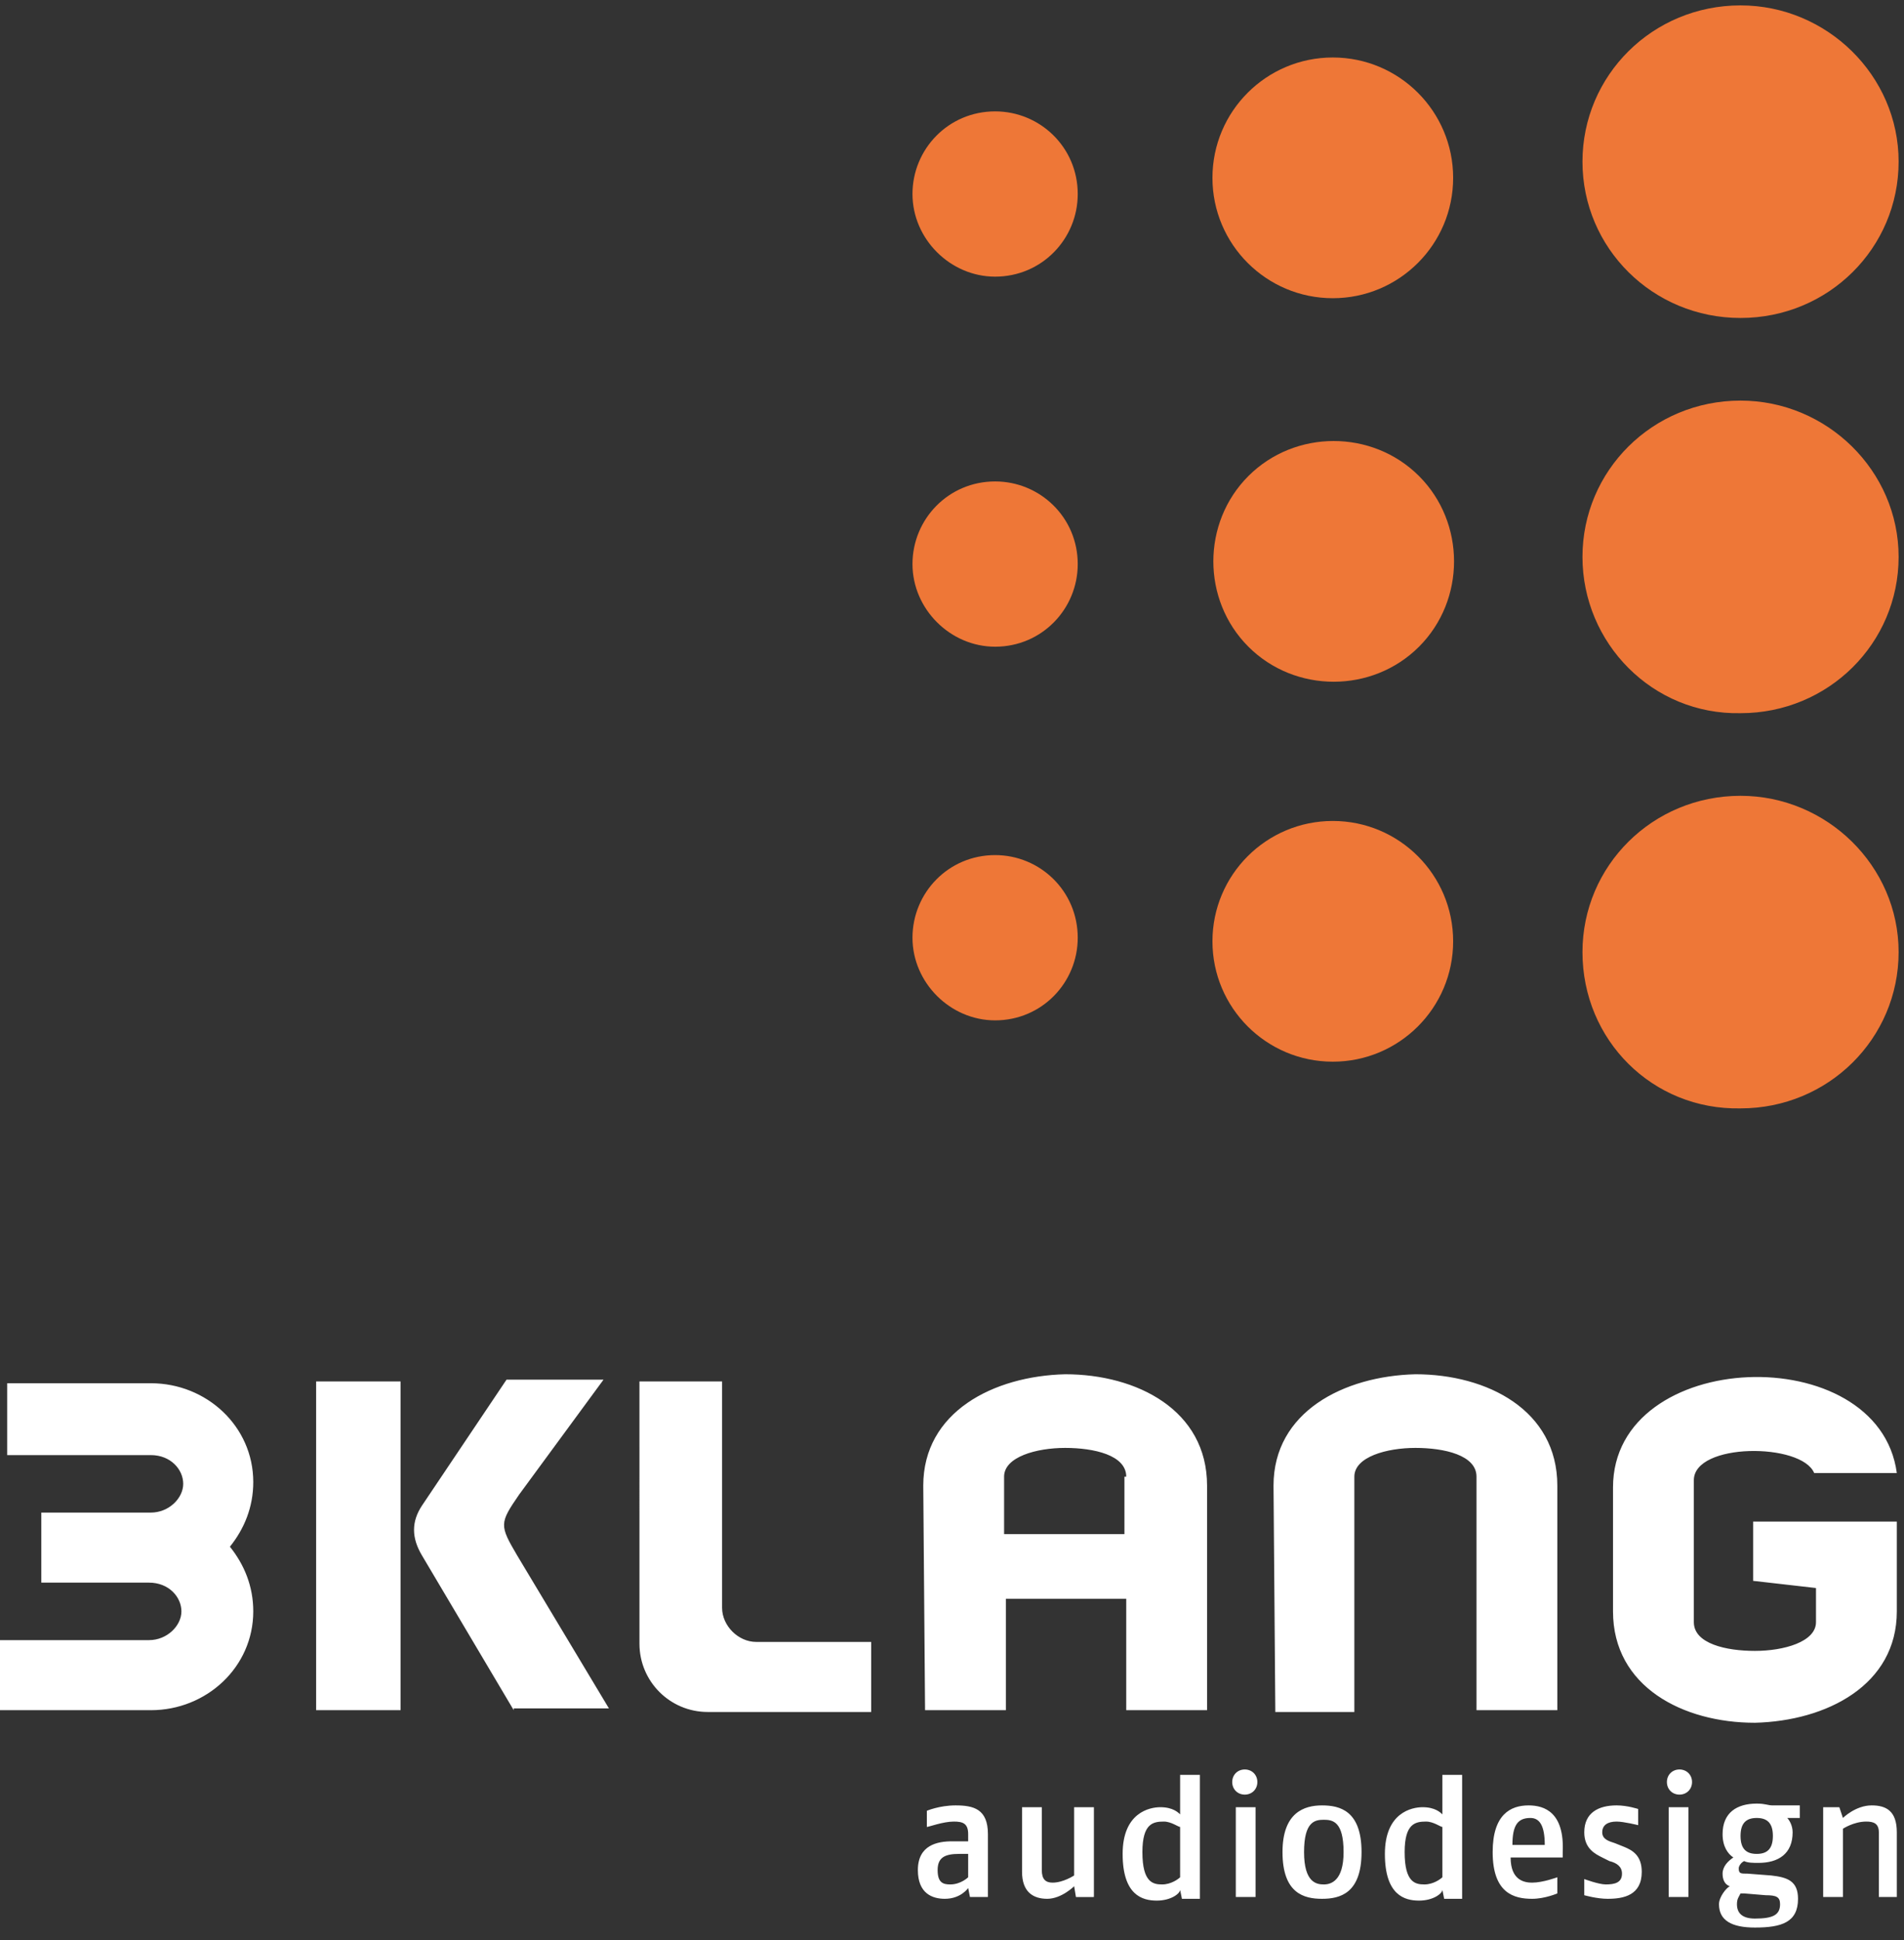 <?xml version="1.0" encoding="utf-8"?>
<!-- Generator: Adobe Illustrator 25.4.1, SVG Export Plug-In . SVG Version: 6.00 Build 0)  -->
<svg version="1.1" id="Ebene_1" xmlns="http://www.w3.org/2000/svg" xmlns:xlink="http://www.w3.org/1999/xlink" x="0px" y="0px"
	 viewBox="0 0 106 108" style="enable-background:new 0 0 106 108;" xml:space="preserve">
<rect x="0" y="0" width="106" height="108" fill="#333333" stroke="none"/>
<style type="text/css">
	.st0{fill:#EE7737;}
	.st1{fill-rule:evenodd;clip-rule:evenodd;fill:#FFFFFF;}
</style>
<path class="st0" d="M88.1,9c0-4.8,3.9-8.7,8.8-8.7c4.8,0,8.8,3.9,8.8,8.7c0,4.8-3.9,8.7-8.8,8.7C92,17.7,88.1,13.8,88.1,9z"/>
<path class="st0" d="M74.2,16.6c3.7,0,6.7-3,6.7-6.7c0-3.7-3-6.7-6.7-6.7c-3.7,0-6.7,3-6.7,6.7C67.5,13.6,70.5,16.6,74.2,16.6z"/>
<path class="st0" d="M50.8,10.8c0-2.5,2-4.6,4.6-4.6c2.5,0,4.6,2,4.6,4.6c0,2.5-2,4.6-4.6,4.6C52.9,15.4,50.8,13.3,50.8,10.8z"/>
<path class="st0" d="M88.1,31c0-4.8,3.9-8.7,8.8-8.7c4.8,0,8.8,3.9,8.8,8.7c0,4.8-3.9,8.7-8.8,8.7C92,39.8,88.1,35.8,88.1,31z"/>
<path class="st0" d="M79,36c2.6-2.6,2.6-6.9,0-9.5c-2.6-2.6-6.9-2.6-9.5,0c-2.6,2.6-2.6,6.9,0,9.5C72.1,38.6,76.4,38.6,79,36z"/>
<path class="st0" d="M50.8,31.4c0-2.5,2-4.6,4.6-4.6c2.5,0,4.6,2,4.6,4.6c0,2.5-2,4.6-4.6,4.6C52.9,36,50.8,33.9,50.8,31.4z"/>
<path class="st0" d="M88.1,53c0-4.8,3.9-8.7,8.8-8.7c4.8,0,8.8,3.9,8.8,8.7c0,4.8-3.9,8.7-8.8,8.7C92,61.8,88.1,57.9,88.1,53z"/>
<path class="st0" d="M74.2,59.1c3.7,0,6.7-3,6.7-6.7s-3-6.7-6.7-6.7c-3.7,0-6.7,3-6.7,6.7S70.5,59.1,74.2,59.1z"/>
<path class="st0" d="M50.8,52.2c0-2.5,2-4.6,4.6-4.6c2.5,0,4.6,2,4.6,4.6c0,2.5-2,4.6-4.6,4.6C52.9,56.8,50.8,54.7,50.8,52.2z"/>
<path class="st1" d="M0.4,77h8c3.1,0,5.7,2.4,5.7,5.5c0,1.4-0.5,2.6-1.3,3.6c0.8,1,1.3,2.2,1.3,3.6c0,3.1-2.6,5.5-5.7,5.5H0v-3.9
	h8.3c1,0,1.8-0.8,1.8-1.6c0-0.8-0.7-1.6-1.8-1.6H2.3v-3.9h6.1c1,0,1.8-0.8,1.8-1.6c0-0.8-0.7-1.6-1.8-1.6h-8V77z M35.6,76.9h4.6
	v12.6c0,1,0.9,1.9,1.9,1.9h6.4v3.9h-9.1c-2.1,0-3.8-1.7-3.8-3.8V76.9z M97.6,88v-3.3h6.7h1.3v3.9v1.1c0,4.1-3.9,6.1-7.9,6.2
	c-4,0-7.9-2-7.9-6.2v-0.9v-4v-2c0-7.8,14.8-8.3,15.8-0.8H101c-0.7-1.7-6.7-1.7-6.7,0.4v2.5v4v1.4c0,1.2,1.8,1.6,3.4,1.6
	c1.6,0,3.4-0.5,3.4-1.6v-1.5v-0.4L97.6,88z M51.4,82.7c0-4.1,3.9-6.1,7.9-6.2c4,0,7.9,2,7.9,6.2v12.5h-4.5V89H56v6.2h-4.5L51.4,82.7
	L51.4,82.7z M62.7,82.2c0-1.2-1.8-1.6-3.4-1.6c-1.6,0-3.4,0.5-3.4,1.6v3.2h6.7V82.2z M28.6,95.2l-5.1-8.6c-0.6-1-0.6-1.9,0-2.8
	l4.7-7h5.4l-4.7,6.4c-1.1,1.6-1.1,1.7-0.1,3.4l5.1,8.5H28.6z M17.6,95.2V76.9h4.7v18.3H17.6z M70.9,82.7c0-4.1,3.9-6.1,7.9-6.2
	c4,0,7.9,2,7.9,6.2v12.5h-4.5v-13c0-1.2-1.8-1.6-3.4-1.6c-1.6,0-3.4,0.5-3.4,1.6v13.1H71L70.9,82.7L70.9,82.7z M105.6,105.6V102
	c0-1.2-0.6-1.5-1.4-1.5c-0.9,0-1.6,0.7-1.6,0.7l-0.2-0.6h-0.9v5h1.1v-3.8c0,0,0.6-0.4,1.3-0.4c0.4,0,0.7,0.1,0.7,0.6v3.6H105.6z
	 M99.1,106c0,0.6-0.4,0.8-1.4,0.8c-0.7,0-1-0.3-1-0.8c0-0.3,0.1-0.4,0.2-0.6c0,0,0.1,0,0.2,0l1.2,0.1
	C98.9,105.5,99.1,105.6,99.1,106z M98.7,102.2c0,0.7-0.3,1-0.9,1s-0.9-0.3-0.9-1c0-0.7,0.3-1,0.9-1
	C98.4,101.2,98.7,101.5,98.7,102.2z M100.2,101.3v-0.8h-1.5c-0.3,0-0.4-0.1-0.9-0.1c-1.1,0-1.9,0.5-1.9,1.7c0,0.7,0.3,1.1,0.6,1.3
	c-0.3,0.2-0.6,0.5-0.6,0.9c0,0.3,0.1,0.6,0.4,0.7c-0.2,0.1-0.6,0.6-0.6,1c0,0.9,0.7,1.3,2,1.3c1.5,0,2.4-0.3,2.4-1.6
	c0-1-0.6-1.2-1.5-1.3l-1.3-0.1c-0.4,0-0.5,0-0.5-0.3c0-0.1,0.1-0.3,0.3-0.4c0.2,0.1,0.5,0.1,0.8,0.1c1.1,0,1.9-0.5,1.9-1.7
	c0-0.4-0.2-0.7-0.3-0.8H100.2z M94,105.6v-5h-1.1v5H94z M94.2,99.2c0-0.4-0.3-0.7-0.7-0.7c-0.4,0-0.7,0.3-0.7,0.7
	c0,0.4,0.3,0.7,0.7,0.7C93.9,99.9,94.2,99.6,94.2,99.2z M91.4,104.2c0-0.9-0.5-1.2-1-1.4l-0.5-0.2c-0.3-0.1-0.7-0.2-0.7-0.6
	c0-0.4,0.3-0.6,0.8-0.6c0.4,0,1.2,0.2,1.2,0.2v-0.9c0,0-0.6-0.2-1.2-0.2c-1,0-1.8,0.4-1.8,1.5c0,0.9,0.6,1.2,1,1.4l0.4,0.2
	c0.4,0.1,0.7,0.3,0.7,0.7c0,0.5-0.4,0.6-0.9,0.6c-0.4,0-1.2-0.3-1.2-0.3v0.9c0,0,0.7,0.2,1.3,0.2C90.4,105.7,91.4,105.5,91.4,104.2z
	 M86,102.7h-1.8c0-1.1,0.3-1.5,1-1.5C85.7,101.2,86,101.6,86,102.7z M87,103.1c0.1-2.2-1-2.6-1.9-2.6c-1,0-2,0.5-2,2.6
	c0,2.3,1.2,2.6,2.2,2.6c0.7,0,1.4-0.3,1.4-0.3v-0.9c0,0-0.8,0.3-1.4,0.3c-0.4,0-1.2-0.1-1.2-1.4H87L87,103.1z M80.3,104.5
	c-0.1,0.1-0.5,0.4-1,0.4c-0.5,0-1.1-0.1-1.1-1.8c0-1.6,0.6-1.7,1.2-1.7c0.4,0,0.8,0.3,0.9,0.3V104.5z M81.4,105.6v-6.8h-1.1v2.2
	c-0.1-0.1-0.4-0.4-1.1-0.4c-0.6,0-2.1,0.3-2.1,2.6c0,2.3,1.1,2.6,1.9,2.6c0.8,0,1.3-0.4,1.3-0.6l0.1,0.5H81.4z M74.8,103.1
	c0,1.6-0.7,1.8-1.1,1.8s-1.1-0.1-1.1-1.8c0-1.7,0.6-1.8,1.1-1.8C74.2,101.3,74.8,101.4,74.8,103.1z M75.8,103.1
	c0-2.3-1.2-2.6-2.2-2.6c-1,0-2.2,0.4-2.2,2.6c0,2.3,1.2,2.6,2.2,2.6C74.6,105.7,75.8,105.4,75.8,103.1z M69.9,105.6v-5h-1.1v5H69.9z
	 M70,99.2c0-0.4-0.3-0.7-0.7-0.7c-0.4,0-0.7,0.3-0.7,0.7c0,0.4,0.3,0.7,0.7,0.7C69.7,99.9,70,99.6,70,99.2z M65.7,104.5
	c-0.1,0.1-0.5,0.4-1,0.4c-0.5,0-1.1-0.1-1.1-1.8c0-1.6,0.6-1.7,1.2-1.7c0.4,0,0.8,0.3,0.9,0.3V104.5z M66.8,105.6v-6.8h-1.1v2.2
	c-0.1-0.1-0.4-0.4-1.1-0.4c-0.6,0-2.1,0.3-2.1,2.6c0,2.3,1.1,2.6,1.9,2.6c0.8,0,1.3-0.4,1.3-0.6l0.1,0.5H66.8z M60.9,105.6v-5h-1.1
	v3.8c0,0-0.6,0.4-1.2,0.4c-0.4,0-0.6-0.2-0.6-0.7v-3.5h-1.1v3.6c0,1.1,0.6,1.5,1.4,1.5c0.8,0,1.5-0.7,1.5-0.7l0.1,0.6H60.9z
	 M53.9,104.5c0,0-0.4,0.4-1,0.4c-0.4,0-0.7-0.1-0.7-0.8c0-0.7,0.4-0.9,1.2-0.9h0.5V104.5z M55,105.6v-3.5c0-1.4-0.8-1.6-1.8-1.6
	c-0.9,0-1.6,0.3-1.6,0.3v0.9c0.1,0,0.9-0.3,1.5-0.3c0.5,0,0.8,0.1,0.8,0.7v0.4h-0.9c-0.8,0-1.9,0.2-1.9,1.6c0,1.3,0.8,1.6,1.5,1.6
	c0.9,0,1.3-0.6,1.3-0.6l0.1,0.5L55,105.6L55,105.6z"/>
</svg>
